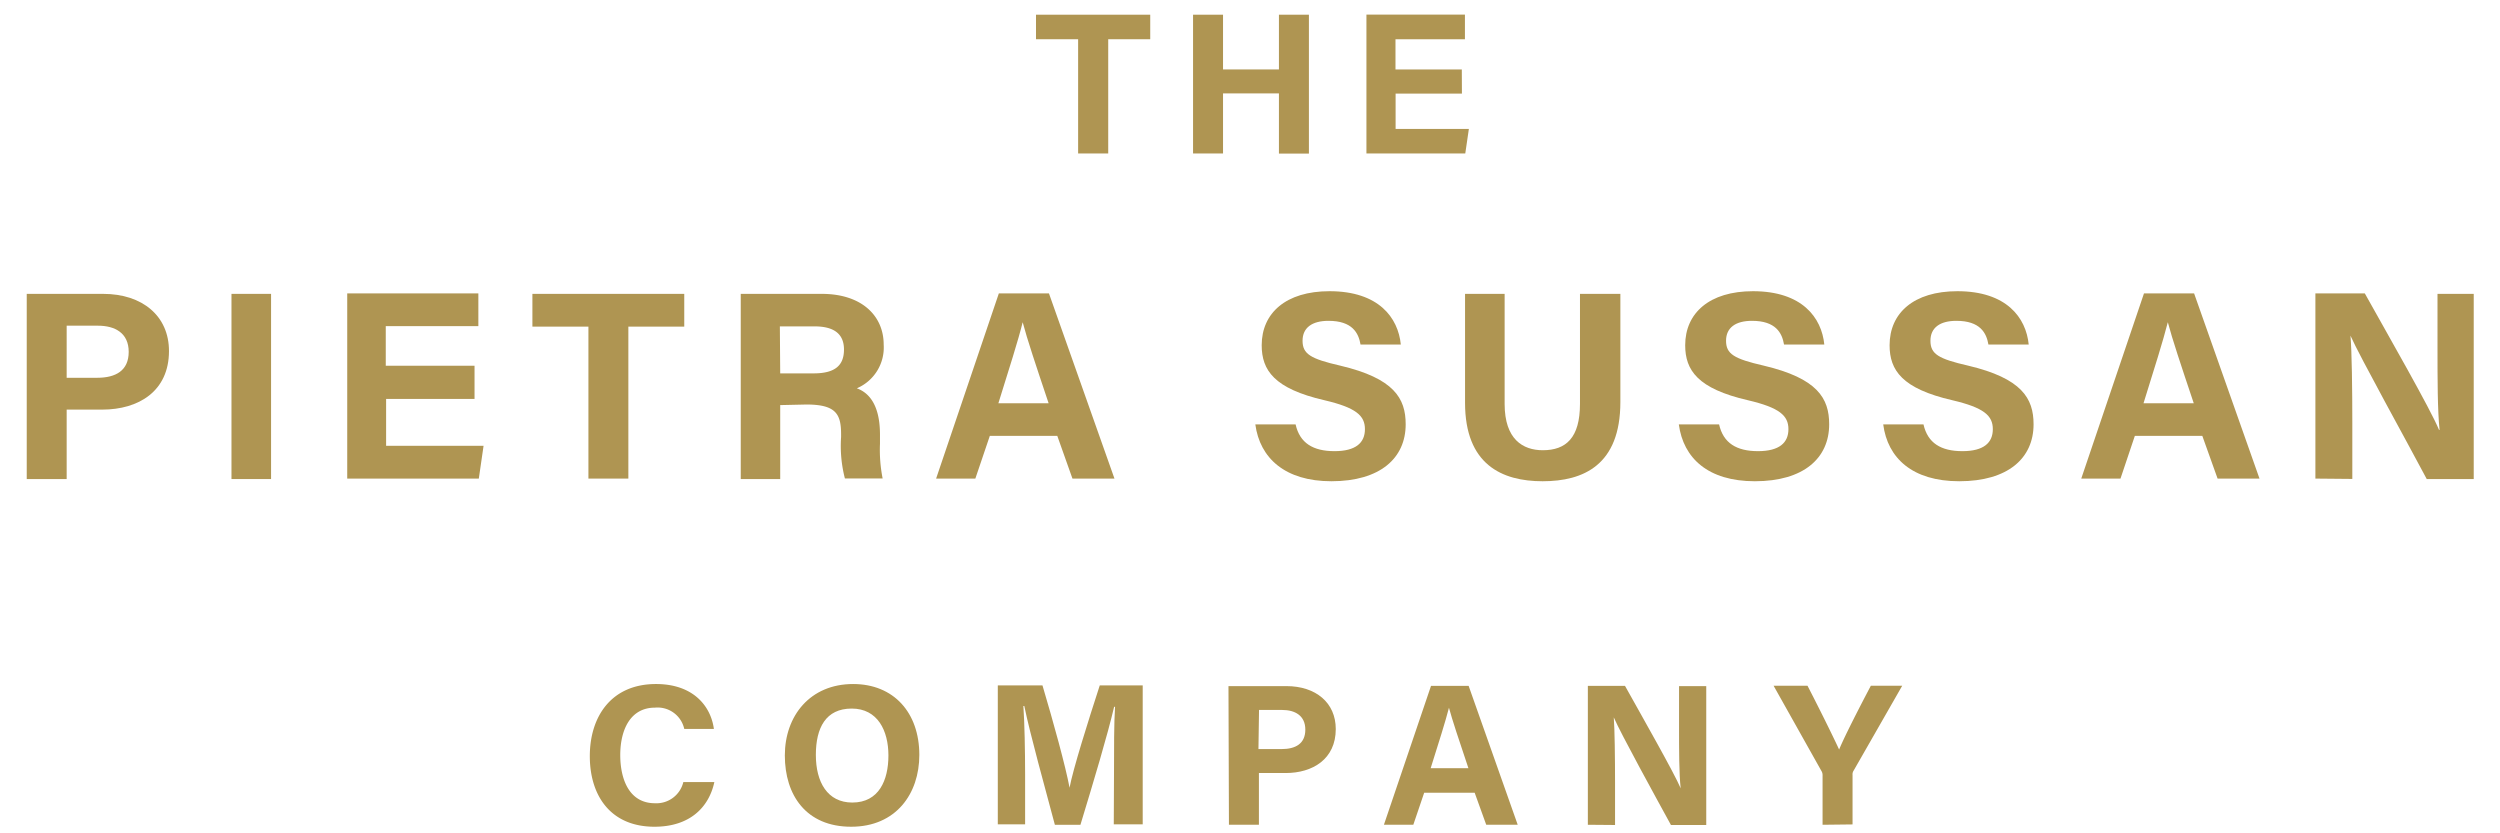<svg id="Layer_1" data-name="Layer 1" xmlns="http://www.w3.org/2000/svg" viewBox="0 0 216 72"><defs><style>.cls-1{fill:#af9552;}</style></defs><title>logo</title><path class="cls-1" d="M93.15,3.39H89.51V1.27h9.87V3.39H95.75v9.87h-2.6Z"/><path class="cls-1" d="M103.08,1.27h2.59V6h4.83V1.27h2.59v12H110.5V8.07h-4.83v5.19h-2.59Z"/><path class="cls-1" d="M126.31,8.09h-5.73v3.05h6.33l-.31,2.12h-8.54v-12h8.51V3.39h-6V6h5.73Z"/><path class="cls-1" d="M61.72,67.57c-.48,2.23-2.17,3.86-5.17,3.86-3.8,0-5.59-2.69-5.59-6.1s1.85-6.23,5.72-6.23c3.19,0,4.73,1.88,5,3.88H59.12a2.36,2.36,0,0,0-2.53-1.84c-2.13,0-3,1.92-3,4.1,0,2,.72,4.16,3,4.16a2.39,2.39,0,0,0,2.45-1.83Z"/><path class="cls-1" d="M79.43,65.23c0,3.33-2,6.2-5.89,6.2s-5.73-2.73-5.73-6.16S70,59.1,73.71,59.1C77.21,59.1,79.43,61.56,79.43,65.23Zm-8.94,0c0,2.34,1,4.11,3.15,4.11,2.3,0,3.12-1.93,3.12-4.07s-.93-4.05-3.17-4.05S70.49,62.88,70.49,65.22Z"/><path class="cls-1" d="M96.25,66.76c0-2,0-4.33.09-5.69h-.08c-.57,2.45-1.77,6.44-2.91,10.19H91.14C90.27,68,89,63.43,88.5,61h-.08c.1,1.41.15,3.87.15,5.93v4.29H86.21v-12h3.86c.93,3.13,2,7,2.34,8.84h0c.29-1.57,1.61-5.77,2.61-8.84h3.71v12h-2.5Z"/><path class="cls-1" d="M106.14,59.28h5c2.54,0,4.27,1.43,4.27,3.71,0,2.6-2,3.8-4.33,3.8h-2.31v4.47h-2.59Zm2.59,5.44h2c1.2,0,2.05-.46,2.05-1.68s-.9-1.7-2-1.7h-2Z"/><path class="cls-1" d="M123.05,68.49l-.94,2.77h-2.54l4.07-12h3.25l4.24,12h-2.72l-1-2.77Zm3.82-2.12c-.85-2.53-1.39-4.15-1.68-5.22h0c-.3,1.18-.9,3.06-1.58,5.22Z"/><path class="cls-1" d="M137.19,71.26v-12h3.21c1.5,2.69,4.26,7.54,4.81,8.85h0c-.14-1.25-.14-3.34-.14-5.3V59.28h2.35v12h-3.05c-1.28-2.34-4.35-7.92-4.94-9.3h0c.08,1,.11,3.51.11,5.66v3.64Z"/><path class="cls-1" d="M157.47,71.26V67a.69.69,0,0,0-.1-.39l-4.13-7.36h2.93c.93,1.8,2.13,4.21,2.73,5.51.52-1.25,1.83-3.78,2.74-5.51h2.71l-4.19,7.32a.59.59,0,0,0-.1.39v4.27Z"/><path class="cls-1" d="M2.31,25.39h6.6c3.39,0,5.69,1.91,5.69,4.94,0,3.47-2.62,5.06-5.77,5.06H5.76v6H2.31Zm3.45,7.25H8.4c1.59,0,2.72-.61,2.72-2.24s-1.19-2.26-2.65-2.26H5.76Z"/><path class="cls-1" d="M23.42,25.39v16H20v-16Z"/><path class="cls-1" d="M41,34.47H33.36v4.05h8.42l-.41,2.83H30v-16H41.33v2.83h-8v3.42H41Z"/><path class="cls-1" d="M50.84,28.22H46V25.39H59.12v2.83H54.29V41.35H50.84Z"/><path class="cls-1" d="M67.41,35v6.39H64v-16h7c3.48,0,5.35,1.92,5.35,4.38a3.83,3.83,0,0,1-2.32,3.78c.79.29,2,1.11,2,4v.79a12.7,12.7,0,0,0,.23,3H73a11.22,11.22,0,0,1-.33-3.58v-.24c0-1.74-.44-2.57-3-2.57Zm0-2.74H70.3c1.89,0,2.62-.72,2.62-2.06s-.85-2-2.54-2h-3Z"/><path class="cls-1" d="M85.52,37.66l-1.25,3.69H80.88l5.42-16h4.33l5.66,16H92.66l-1.31-3.69Zm5.08-2.82c-1.13-3.37-1.85-5.52-2.24-7h0c-.39,1.58-1.19,4.08-2.1,7Z"/><path class="cls-1" d="M111.94,36.67c.36,1.61,1.51,2.31,3.36,2.31s2.63-.73,2.63-1.9-.77-1.86-3.5-2.5c-4.34-1-5.42-2.59-5.42-4.75,0-2.78,2.09-4.67,5.86-4.67,4.24,0,5.93,2.28,6.16,4.61h-3.48c-.17-1-.71-2.05-2.77-2.05-1.4,0-2.24.58-2.24,1.72s.68,1.56,3.25,2.15c4.65,1.1,5.66,2.82,5.66,5.07,0,2.92-2.2,4.92-6.42,4.92-4,0-6.18-2-6.57-4.91Z"/><path class="cls-1" d="M130,25.39V34.9c0,3.06,1.58,4,3.3,4,2,0,3.21-1.07,3.21-4V25.39H140v9.34c0,5.46-3.2,6.85-6.72,6.85s-6.7-1.45-6.7-6.78V25.39Z"/><path class="cls-1" d="M148.53,36.67c.36,1.61,1.51,2.31,3.36,2.31s2.63-.73,2.63-1.9-.77-1.86-3.5-2.5c-4.34-1-5.42-2.59-5.42-4.75,0-2.78,2.09-4.67,5.86-4.67,4.24,0,5.93,2.28,6.16,4.61h-3.48c-.17-1-.71-2.05-2.77-2.05-1.4,0-2.24.58-2.24,1.72s.68,1.56,3.25,2.15c4.65,1.1,5.66,2.82,5.66,5.07,0,2.92-2.2,4.92-6.42,4.92-4.05,0-6.18-2-6.57-4.91Z"/><path class="cls-1" d="M166.19,36.67c.36,1.61,1.51,2.31,3.36,2.31s2.63-.73,2.63-1.9-.77-1.86-3.5-2.5c-4.34-1-5.42-2.59-5.42-4.75,0-2.78,2.08-4.67,5.86-4.67,4.24,0,5.93,2.28,6.16,4.61H171.8c-.17-1-.71-2.05-2.77-2.05-1.4,0-2.24.58-2.24,1.72s.67,1.56,3.25,2.15c4.64,1.1,5.66,2.82,5.66,5.07,0,2.92-2.2,4.92-6.42,4.92-4.05,0-6.19-2-6.57-4.91Z"/><path class="cls-1" d="M184.45,37.66l-1.24,3.69h-3.39l5.42-16h4.33l5.65,16H191.6l-1.32-3.69Zm5.09-2.82c-1.13-3.37-1.85-5.52-2.24-7h0c-.4,1.58-1.19,4.08-2.1,7Z"/><path class="cls-1" d="M200.05,41.35v-16h4.27c2,3.59,5.68,10,6.41,11.79h.05c-.18-1.67-.18-4.44-.18-7.06V25.39h3.13v16h-4.06C208,38.23,203.88,30.81,203.08,29h0c.12,1.39.16,4.67.16,7.53v4.85Z"/></svg>